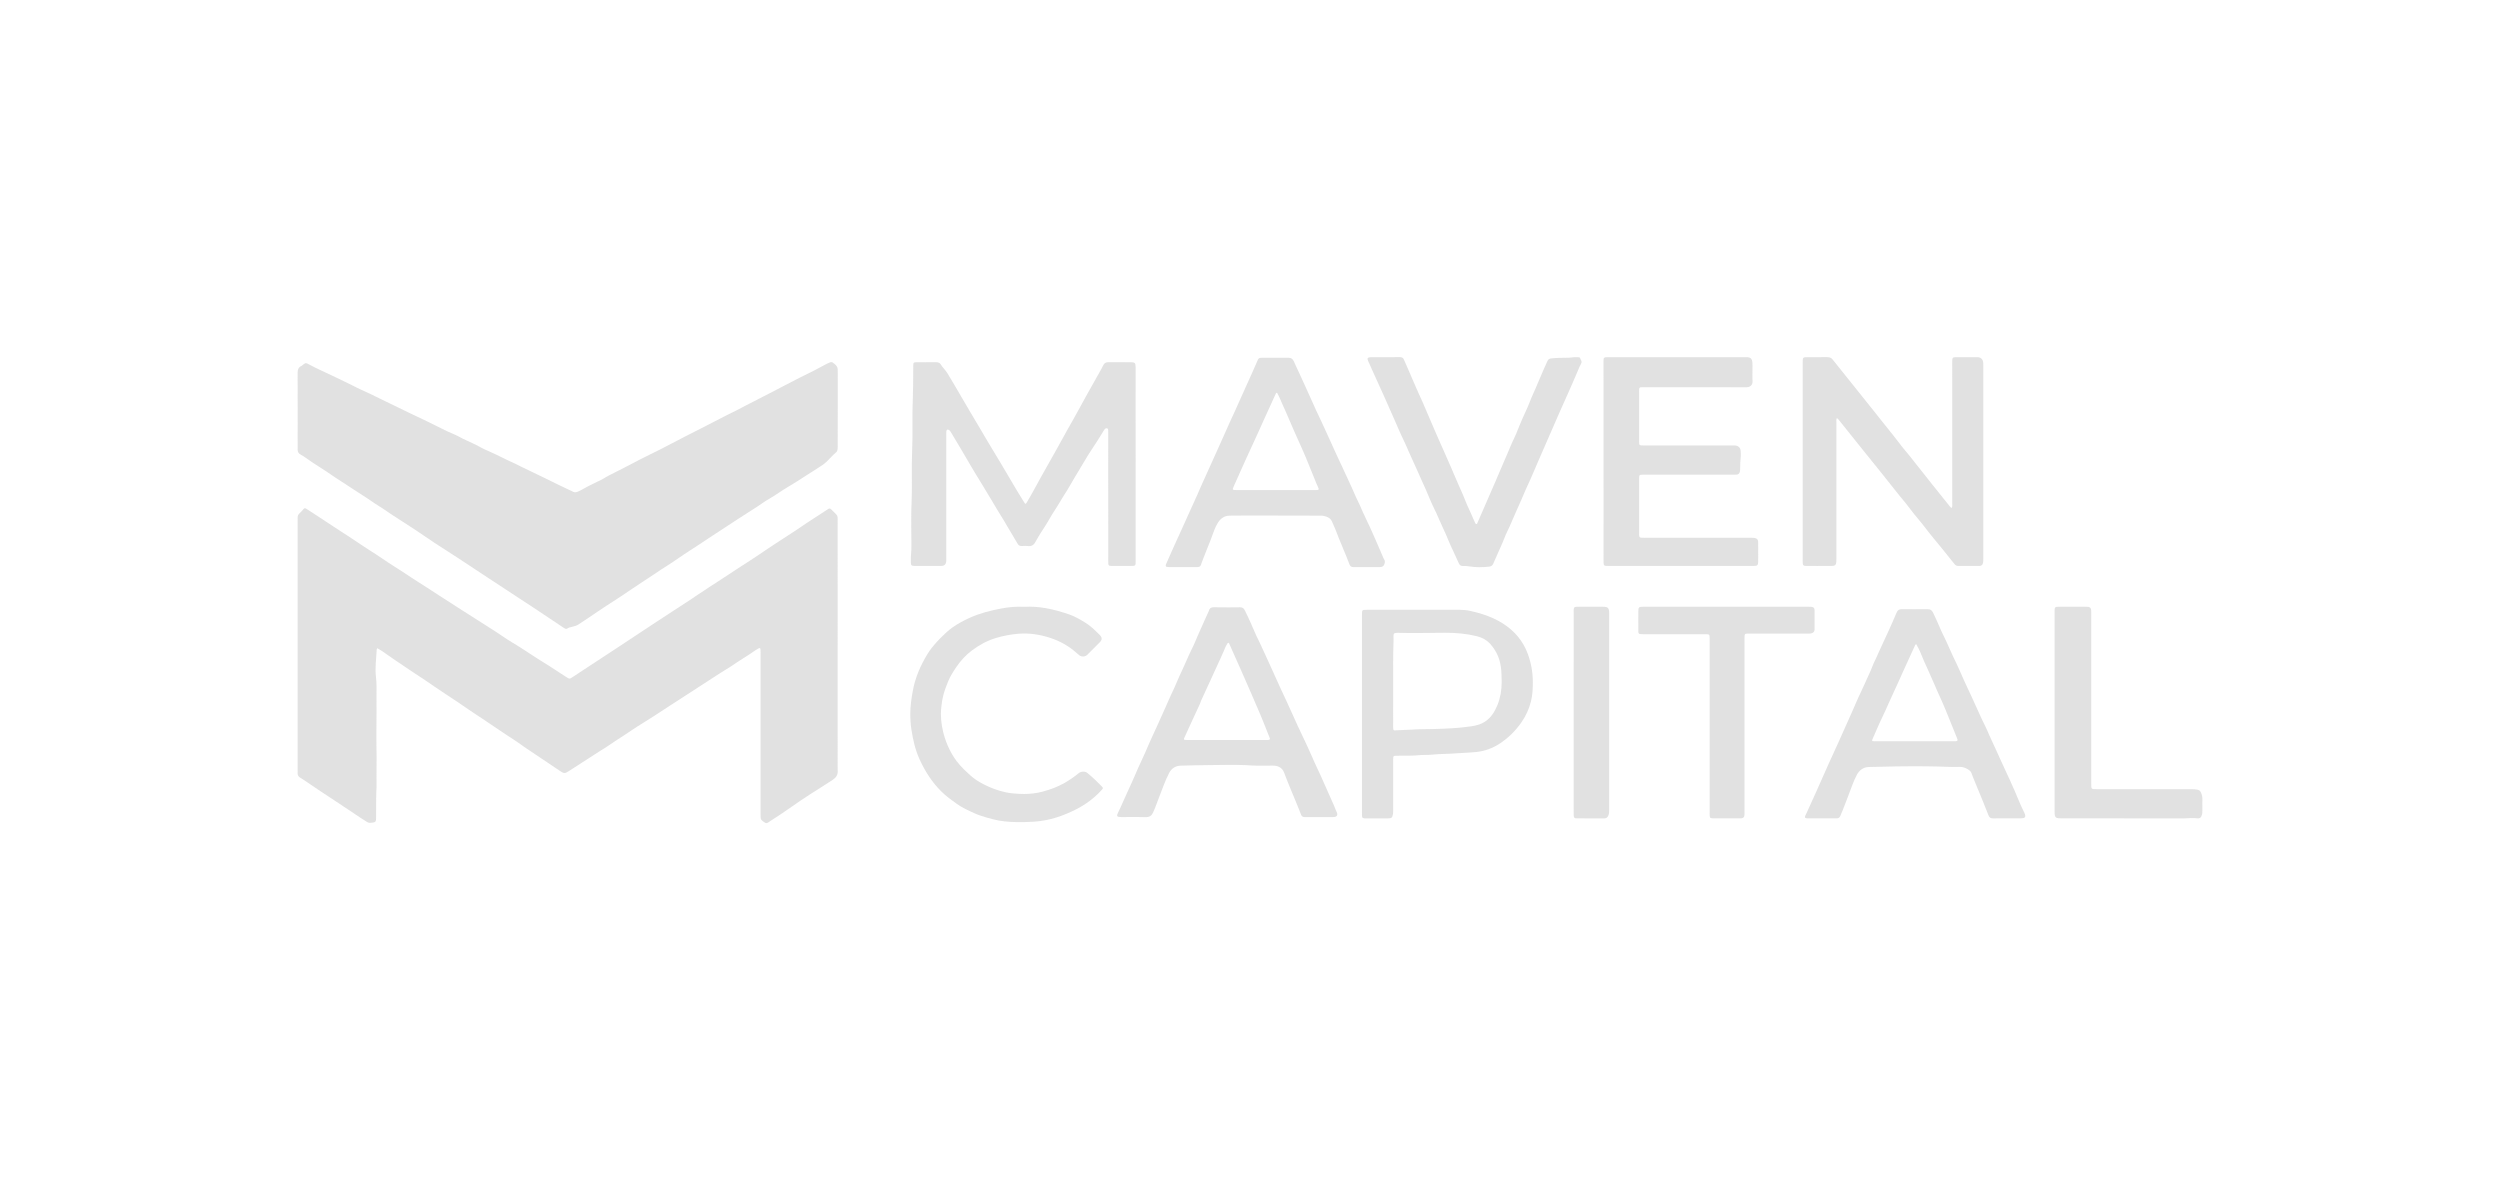 <svg width="168" height="80" viewBox="0 0 168 80" fill="none" xmlns="http://www.w3.org/2000/svg">
<g opacity="0.8">
<path d="M93.376 24.003L93.118 24.003L92.538 24.002C92.399 24.003 92.26 24.003 92.121 24.006C91.903 24.008 91.849 24.083 91.947 24.276C92.003 24.387 92.052 24.502 92.101 24.616L92.155 24.74L92.193 24.827L92.388 25.256L92.885 26.352L93.094 26.816C93.326 27.334 93.552 27.856 93.783 28.376L93.981 28.832C94.078 29.055 94.177 29.278 94.285 29.497C94.399 29.727 94.5 29.962 94.602 30.196L94.673 30.36C94.735 30.503 94.799 30.646 94.865 30.787C94.993 31.057 95.115 31.33 95.236 31.604L95.462 32.114C95.588 32.393 95.716 32.669 95.838 32.949C96.002 33.323 96.146 33.708 96.328 34.074C96.464 34.348 96.591 34.626 96.71 34.906C96.791 35.1 96.879 35.29 96.968 35.48C97.036 35.626 97.104 35.773 97.17 35.921C97.213 36.019 97.254 36.118 97.293 36.218C97.406 36.508 97.546 36.788 97.675 37.072C97.796 37.337 97.922 37.6 98.039 37.865C98.096 37.991 98.183 38.04 98.319 38.034C98.45 38.028 98.58 38.036 98.712 38.058C99.167 38.13 99.623 38.131 100.081 38.076C100.214 38.06 100.294 37.998 100.347 37.877C100.544 37.426 100.747 36.978 100.944 36.526C100.991 36.42 101.033 36.312 101.077 36.204C101.15 36.023 101.222 35.84 101.311 35.665C101.361 35.565 101.409 35.462 101.455 35.359L101.555 35.131L101.655 34.898C101.738 34.703 101.82 34.507 101.91 34.315C102.02 34.081 102.123 33.844 102.225 33.606L102.304 33.42C102.381 33.242 102.457 33.063 102.535 32.886C102.598 32.744 102.663 32.604 102.728 32.463C102.834 32.231 102.941 32.001 103.036 31.765C103.155 31.475 103.281 31.189 103.408 30.902L103.607 30.446C103.825 29.943 104.045 29.442 104.264 28.939L104.417 28.587C104.526 28.334 104.635 28.083 104.746 27.832C104.942 27.388 105.143 26.946 105.34 26.502C105.575 25.968 105.812 25.435 106.038 24.898C106.106 24.737 106.168 24.576 106.256 24.426C106.312 24.328 106.272 24.25 106.232 24.174L106.211 24.132C106.202 24.115 106.195 24.097 106.19 24.079C106.164 23.988 106.053 24.007 105.971 24.003C105.938 24.001 105.906 24 105.874 24.002L105.788 24.005C105.737 24.009 105.686 24.015 105.635 24.02L105.562 24.027C105.518 24.032 105.475 24.036 105.431 24.038C105.043 24.053 104.656 24.038 104.267 24.083C104.137 24.097 104.045 24.127 103.992 24.256C103.917 24.434 103.829 24.608 103.752 24.786L103.47 25.446C103.289 25.871 103.109 26.296 102.919 26.716C102.818 26.938 102.745 27.171 102.643 27.39C102.523 27.646 102.407 27.902 102.295 28.16C102.23 28.31 102.167 28.46 102.105 28.611L101.997 28.879C101.924 29.066 101.846 29.253 101.757 29.434C101.622 29.712 101.503 29.996 101.385 30.281L101.377 30.297L101.371 30.313L101.364 30.329C101.286 30.515 101.209 30.701 101.126 30.884C100.993 31.178 100.868 31.476 100.743 31.773C100.672 31.943 100.601 32.112 100.528 32.281L99.282 35.144L99.275 35.16C99.263 35.187 99.252 35.215 99.22 35.219C99.176 35.224 99.159 35.191 99.142 35.159L99.134 35.144C99.08 35.044 99.034 34.941 98.991 34.837L98.937 34.707L98.873 34.555C98.825 34.445 98.775 34.337 98.724 34.229C98.64 34.047 98.556 33.866 98.484 33.679C98.418 33.509 98.348 33.341 98.276 33.173C98.203 33.005 98.129 32.837 98.053 32.67C97.934 32.402 97.814 32.135 97.703 31.863C97.646 31.723 97.586 31.583 97.526 31.444L97.309 30.954C97.212 30.736 97.115 30.519 97.021 30.299C96.922 30.07 96.817 29.844 96.717 29.615L96.606 29.363C96.531 29.193 96.457 29.023 96.384 28.852C96.124 28.246 95.867 27.639 95.604 27.035C95.418 26.609 95.211 26.191 95.036 25.761C94.916 25.467 94.787 25.178 94.659 24.888C94.554 24.651 94.449 24.415 94.348 24.176C94.295 24.049 94.214 23.998 94.077 24C93.844 24.004 93.61 24.004 93.376 24.003Z" fill="#D9D9D9"/>
<path d="M131.192 33.913C131.194 33.983 131.197 34.053 131.169 34.127C131.113 34.126 131.088 34.101 131.067 34.077L130.71 33.633L130.601 33.498C130.348 33.182 130.095 32.867 129.843 32.551L129.087 31.597C128.836 31.278 128.584 30.96 128.331 30.643C128.246 30.537 128.159 30.432 128.072 30.328L128.061 30.316C127.929 30.158 127.798 30 127.675 29.834C127.517 29.622 127.353 29.414 127.188 29.207L127.034 29.017L126.942 28.9L126.696 28.593C126.347 28.149 125.994 27.709 125.641 27.269L125.615 27.237L124.087 25.328L123.951 25.156C123.858 25.039 123.764 24.922 123.669 24.807C123.6 24.725 123.534 24.64 123.468 24.555L123.453 24.536L123.437 24.515L123.419 24.493L123.365 24.423C123.295 24.333 123.223 24.243 123.15 24.156C123.116 24.114 123.078 24.082 123.038 24.057C122.971 24.018 122.896 24 122.806 24.001C122.375 24.008 121.945 24.003 121.514 24.003C121.141 24.003 121.141 24.003 121.141 24.386V37.619L121.14 37.674C121.14 37.718 121.139 37.763 121.142 37.807C121.151 37.987 121.187 38.029 121.367 38.03L122.094 38.033L122.633 38.032L123.118 38.03C123.212 38.03 123.278 38.012 123.323 37.97C123.367 37.929 123.391 37.864 123.4 37.771C123.408 37.688 123.407 37.605 123.406 37.522L123.405 37.437L123.406 28.372C123.406 28.284 123.388 28.194 123.431 28.1C123.519 28.129 123.554 28.202 123.599 28.257C123.713 28.395 123.825 28.535 123.937 28.675L124.16 28.954C124.512 29.393 124.861 29.833 125.213 30.27L126.041 31.296L126.414 31.759C126.796 32.235 127.173 32.716 127.554 33.193L127.727 33.405L127.828 33.527L128.083 33.838C128.174 33.951 128.263 34.066 128.349 34.183C128.519 34.414 128.702 34.634 128.885 34.854C128.989 34.978 129.092 35.102 129.193 35.228C129.256 35.306 129.317 35.385 129.377 35.465C129.448 35.559 129.52 35.652 129.594 35.745L129.762 35.956L129.957 36.196L130.165 36.448C130.295 36.605 130.425 36.763 130.553 36.921C130.82 37.25 131.085 37.58 131.348 37.912C131.413 37.994 131.493 38.033 131.599 38.031C132.065 38.029 132.53 38.033 132.995 38.029L133.027 38.028L133.052 38.026C133.078 38.023 133.103 38.017 133.124 38.009C133.151 37.999 133.174 37.984 133.192 37.965C133.229 37.928 133.252 37.874 133.264 37.8C133.278 37.725 133.278 37.648 133.277 37.57V24.588C133.277 24.519 133.28 24.449 133.274 24.38C133.252 24.134 133.113 24.003 132.87 24.002C132.432 24.001 131.995 24.002 131.557 24.002C131.302 24.002 131.224 24.002 131.201 24.125L131.195 24.169C131.191 24.22 131.191 24.285 131.191 24.369L131.19 33.851L131.192 33.913Z" fill="#D9D9D9"/>
<path d="M20.001 25.055C20.007 25.903 20.004 26.75 20.004 27.598V28.293C20.004 28.93 20.005 29.567 20.002 30.205C20.002 30.279 20.012 30.342 20.04 30.396C20.068 30.449 20.111 30.493 20.176 30.53C20.257 30.577 20.337 30.625 20.416 30.675C20.484 30.718 20.55 30.763 20.614 30.81C21.154 31.202 21.733 31.533 22.278 31.917C22.481 32.06 22.691 32.194 22.901 32.329L23.129 32.476C23.536 32.742 23.939 33.013 24.351 33.271L24.468 33.345L24.557 33.403L24.713 33.508L24.892 33.63C25.091 33.767 25.29 33.903 25.497 34.029C25.682 34.142 25.861 34.264 26.039 34.386L26.045 34.39L26.163 34.471L26.398 34.628L26.702 34.825L27.057 35.054C27.357 35.247 27.656 35.44 27.953 35.636C28.168 35.777 28.381 35.922 28.593 36.068C28.792 36.204 28.991 36.341 29.193 36.474C29.476 36.66 29.761 36.842 30.045 37.025C30.274 37.171 30.503 37.318 30.731 37.467C31.433 37.927 32.134 38.389 32.833 38.854C33.537 39.322 34.244 39.788 34.955 40.247C35.486 40.589 36.011 40.94 36.535 41.29L37.16 41.707L37.888 42.193C37.935 42.225 37.984 42.255 38.034 42.259C38.067 42.262 38.101 42.254 38.136 42.229C38.158 42.213 38.181 42.2 38.204 42.19L38.232 42.179L38.263 42.168L38.289 42.16L38.36 42.142L38.428 42.125L38.498 42.107C38.624 42.075 38.749 42.043 38.859 41.972C39.059 41.844 39.257 41.711 39.454 41.579L39.621 41.466L40.139 41.115C40.271 41.026 40.403 40.937 40.536 40.85L40.753 40.707L41.091 40.489C41.308 40.349 41.525 40.209 41.74 40.066C42.003 39.892 42.263 39.714 42.524 39.538C42.792 39.356 43.06 39.176 43.333 39.002C43.568 38.854 43.798 38.698 44.028 38.543C44.298 38.36 44.568 38.177 44.845 38.006C45.352 37.692 45.829 37.331 46.333 37.013C46.515 36.898 46.696 36.781 46.876 36.662L47.235 36.423C47.456 36.276 47.677 36.129 47.899 35.985C48.453 35.629 49 35.26 49.553 34.901C49.994 34.613 50.44 34.333 50.884 34.047C51.14 33.881 51.385 33.695 51.65 33.545C51.88 33.415 52.1 33.269 52.32 33.123L52.331 33.115C52.53 32.983 52.728 32.852 52.934 32.732C53.131 32.617 53.325 32.498 53.517 32.377C53.692 32.266 53.866 32.154 54.04 32.042L54.309 31.868L54.618 31.672C54.838 31.534 55.057 31.396 55.272 31.25C55.473 31.113 55.639 30.939 55.804 30.766L55.81 30.759C55.871 30.695 55.932 30.632 55.994 30.57C56.059 30.506 56.126 30.444 56.197 30.387C56.252 30.341 56.271 30.269 56.281 30.2L56.288 30.122L56.294 30.032L56.295 29.951L56.296 24.97C56.296 24.922 56.296 24.873 56.294 24.825C56.285 24.601 56.126 24.487 55.967 24.37C55.91 24.327 55.858 24.326 55.809 24.34C55.796 24.344 55.783 24.349 55.77 24.355L55.723 24.377L55.672 24.402L55.639 24.414L55.602 24.427L55.594 24.43C55.564 24.443 55.534 24.46 55.505 24.477L55.469 24.496C55.2 24.639 54.932 24.787 54.661 24.926C54.346 25.087 54.025 25.235 53.709 25.396C53.342 25.584 52.975 25.775 52.61 25.966L51.971 26.298C51.608 26.485 51.24 26.668 50.879 26.86L50.638 26.985L50.409 27.101L50.393 27.109L50.069 27.274C49.987 27.317 49.905 27.359 49.824 27.404C49.719 27.462 49.613 27.517 49.506 27.571L49.147 27.749L49.117 27.764C48.987 27.828 48.856 27.892 48.727 27.958C48.171 28.242 47.617 28.53 47.06 28.815L46.3 29.2L46.057 29.324C45.863 29.424 45.67 29.525 45.476 29.627L45.333 29.701C45.021 29.864 44.709 30.027 44.395 30.188C43.771 30.505 43.134 30.8 42.518 31.135C42.22 31.296 41.919 31.448 41.617 31.6L41.309 31.754C41.162 31.829 41.015 31.903 40.868 31.979C40.797 32.016 40.729 32.057 40.661 32.098L40.585 32.144L40.554 32.162L40.46 32.214L40.398 32.246C40.122 32.376 39.848 32.51 39.576 32.648L39.443 32.719L39.294 32.802C39.14 32.889 38.986 32.976 38.821 33.043C38.786 33.057 38.752 33.068 38.719 33.075L38.691 33.081L38.665 33.083C38.619 33.084 38.573 33.076 38.523 33.052L38.226 32.91L38.045 32.824C37.897 32.755 37.75 32.686 37.603 32.614C37.246 32.441 36.894 32.264 36.537 32.091C36.057 31.858 35.574 31.628 35.093 31.396L34.989 31.345L34.869 31.284L34.721 31.209C34.66 31.178 34.597 31.148 34.534 31.12C34.255 30.998 33.982 30.863 33.709 30.729L33.373 30.564C33.21 30.486 33.045 30.409 32.878 30.336L32.789 30.297L32.779 30.293C32.627 30.227 32.475 30.161 32.332 30.079C32.256 30.035 32.178 29.994 32.1 29.953L31.975 29.89L31.868 29.838L31.801 29.806L31.305 29.576L31.118 29.488C31.045 29.453 30.974 29.415 30.904 29.376C30.798 29.319 30.692 29.261 30.579 29.215C30.202 29.06 29.831 28.882 29.468 28.696C29.002 28.459 28.529 28.233 28.057 28.009L28.019 27.991L27.687 27.834C27.392 27.693 27.098 27.549 26.805 27.406C26.532 27.272 26.258 27.138 25.983 27.007L25.458 26.752L25.225 26.638L24.897 26.479C24.753 26.41 24.607 26.343 24.462 26.276L24.233 26.171L23.97 26.046C23.884 26.003 23.798 25.961 23.712 25.917C23.343 25.726 22.963 25.555 22.59 25.371C22.356 25.255 22.12 25.146 21.884 25.037L21.866 25.028L21.49 24.853C21.241 24.735 20.995 24.614 20.753 24.483L20.661 24.436L20.622 24.419L20.598 24.411C20.517 24.389 20.471 24.424 20.351 24.524L20.311 24.558C20.297 24.568 20.282 24.578 20.267 24.585C20.059 24.675 20 24.838 20.001 25.055Z" fill="#D9D9D9"/>
<path d="M25.316 43.627C25.316 43.614 25.326 43.602 25.346 43.559L25.438 43.609L25.56 43.68L25.698 43.768L25.787 43.829C25.883 43.894 25.976 43.961 26.07 44.027C26.416 44.272 26.767 44.507 27.119 44.743C27.448 44.962 27.772 45.189 28.105 45.402L28.377 45.58L28.567 45.707L28.889 45.927L28.962 45.978L28.971 45.983L29.227 46.159C29.748 46.516 30.279 46.857 30.803 47.209C30.961 47.315 31.117 47.423 31.273 47.531L31.304 47.553C31.514 47.698 31.724 47.842 31.938 47.981C32.363 48.257 32.782 48.54 33.2 48.825L33.815 49.237L34.017 49.372L34.135 49.45C34.372 49.607 34.616 49.754 34.846 49.921C35.102 50.108 35.364 50.285 35.627 50.462L35.702 50.512L36.803 51.25C37.088 51.441 37.373 51.631 37.657 51.823C37.888 51.98 37.964 51.986 38.203 51.833L40.249 50.512C40.501 50.35 40.76 50.201 41.004 50.03C41.223 49.875 41.449 49.73 41.675 49.584L41.684 49.578L41.851 49.47C41.986 49.382 42.12 49.294 42.253 49.203C42.621 48.951 42.999 48.713 43.378 48.477C43.564 48.36 43.751 48.243 43.936 48.125C44.157 47.983 44.376 47.839 44.596 47.695L45.156 47.33L46.746 46.301C47.304 45.939 47.863 45.576 48.423 45.215C48.529 45.147 48.637 45.082 48.745 45.016L48.761 45.006C48.921 44.909 49.08 44.812 49.233 44.705C49.469 44.541 49.712 44.387 49.954 44.233L50.061 44.166L50.34 43.987C50.489 43.89 50.636 43.791 50.78 43.688C50.836 43.648 50.898 43.614 50.959 43.581C50.987 43.566 51.01 43.557 51.028 43.553C51.047 43.548 51.062 43.55 51.074 43.558C51.094 43.571 51.103 43.603 51.108 43.655C51.114 43.724 51.111 43.794 51.111 43.863V54.743C51.111 55.081 51.113 55.078 51.375 55.264C51.461 55.325 51.533 55.329 51.621 55.27L51.881 55.098L52.098 54.957C52.382 54.773 52.664 54.589 52.939 54.392C53.229 54.185 53.522 53.983 53.819 53.785C54.283 53.474 54.755 53.173 55.229 52.875L55.28 52.843C55.511 52.697 55.739 52.553 55.965 52.401C56.186 52.252 56.32 52.053 56.292 51.77C56.288 51.731 56.288 51.692 56.289 51.652L56.29 51.562L56.289 35.201C56.288 34.56 56.348 34.728 55.892 34.267L55.882 34.257L55.863 34.238C55.85 34.223 55.837 34.21 55.823 34.2C55.802 34.185 55.779 34.176 55.756 34.174C55.743 34.173 55.73 34.175 55.716 34.178C55.703 34.182 55.69 34.187 55.677 34.193L55.645 34.212L55.08 34.581L54.973 34.65C54.749 34.795 54.525 34.94 54.302 35.087C53.989 35.292 53.682 35.506 53.37 35.712C53.144 35.862 52.916 36.009 52.688 36.157L52.387 36.352L52.043 36.576C51.785 36.747 51.528 36.919 51.271 37.092C51.039 37.248 50.807 37.403 50.574 37.558L50.164 37.825L49.895 37.998L49.491 38.261C49.142 38.488 48.795 38.718 48.447 38.946C47.918 39.292 47.384 39.628 46.863 39.985C46.665 40.122 46.465 40.254 46.264 40.386L45.35 40.981C44.804 41.339 44.259 41.697 43.712 42.052C43.349 42.288 42.989 42.528 42.629 42.769C42.308 42.983 41.988 43.197 41.665 43.408L39.56 44.789C39.2 45.025 38.841 45.263 38.482 45.5C38.281 45.633 38.267 45.635 38.056 45.497L37.723 45.282L37.414 45.08L36.868 44.727C36.749 44.65 36.628 44.575 36.507 44.501L36.466 44.476L36.145 44.275C35.969 44.162 35.795 44.048 35.62 43.934L35.347 43.755L35.011 43.538L34.866 43.447L34.411 43.168C34.31 43.106 34.209 43.044 34.108 42.98C33.965 42.888 33.824 42.792 33.683 42.697L33.465 42.55L33.259 42.416L32.351 41.836L31.225 41.118L31.094 41.034L30.608 40.725C30.532 40.676 30.458 40.624 30.383 40.576L30.255 40.495C29.999 40.332 29.744 40.169 29.488 40.004C29.329 39.902 29.172 39.799 29.014 39.695L28.581 39.413L28.445 39.325L28.089 39.101C27.926 38.997 27.762 38.893 27.602 38.785C27.245 38.545 26.885 38.309 26.521 38.083C25.961 37.733 25.427 37.346 24.868 36.997C24.361 36.681 23.878 36.329 23.374 36.01C23.238 35.923 23.102 35.836 22.967 35.748L22.372 35.359C22.114 35.188 21.856 35.018 21.598 34.848L20.622 34.212C20.496 34.13 20.459 34.13 20.374 34.235C20.295 34.334 20.207 34.422 20.116 34.508C20.036 34.586 19.995 34.674 20.001 34.786L20.003 34.835V34.873L20.001 34.974V51.773L20.002 51.828C20.003 51.865 20.004 51.902 20.001 51.938C19.991 52.077 20.043 52.178 20.163 52.252L20.291 52.332L20.364 52.379L20.582 52.523L21.054 52.843L21.089 52.866C21.414 53.087 21.739 53.308 22.069 53.52C22.318 53.679 22.562 53.843 22.807 54.008L23.12 54.218L23.387 54.395C23.551 54.501 23.712 54.61 23.873 54.719C24.131 54.894 24.39 55.069 24.657 55.231C24.744 55.285 24.828 55.303 24.931 55.292C25.255 55.255 25.271 55.24 25.274 54.927C25.276 54.568 25.274 54.209 25.277 53.85L25.279 53.612L25.285 53.346L25.29 53.173L25.296 53.034L25.301 52.919L25.302 52.818L25.303 52.72V52.584L25.301 52.247L25.3 52.105L25.302 51.912C25.31 51.594 25.305 51.275 25.306 50.956L25.305 50.672L25.301 50.437L25.295 50.062L25.293 49.405L25.294 49.064L25.297 48.673C25.3 48.401 25.302 48.13 25.303 47.859C25.303 47.706 25.302 47.554 25.301 47.401C25.298 47.186 25.296 46.971 25.3 46.756C25.308 46.334 25.313 45.909 25.264 45.49C25.189 44.863 25.287 44.247 25.316 43.627Z" fill="#D9D9D9"/>
<path d="M76.315 31.226V37.687C76.315 37.838 76.315 37.922 76.286 37.97C76.248 38.031 76.163 38.031 75.969 38.031H75.406C75.177 38.031 74.948 38.031 74.719 38.029L74.661 38.029C74.631 38.027 74.606 38.025 74.585 38.022C74.543 38.014 74.517 38 74.501 37.973C74.481 37.938 74.477 37.882 74.476 37.792C74.475 37.58 74.475 37.367 74.475 37.154L74.474 29.123C74.474 29.054 74.474 28.983 74.472 28.915C74.471 28.896 74.469 28.877 74.466 28.858C74.464 28.849 74.461 28.84 74.457 28.832C74.452 28.822 74.446 28.813 74.438 28.806L74.427 28.797C74.418 28.792 74.407 28.787 74.394 28.784C74.335 28.771 74.283 28.787 74.243 28.834C74.218 28.866 74.193 28.901 74.171 28.936L73.977 29.249L73.867 29.427L73.71 29.675L73.629 29.8L73.514 29.973C73.218 30.409 72.947 30.862 72.68 31.315C72.409 31.776 72.122 32.228 71.862 32.694C71.697 32.991 71.497 33.269 71.327 33.563C71.28 33.645 71.231 33.726 71.182 33.807L71.045 34.028L70.925 34.217C70.768 34.463 70.611 34.71 70.468 34.965C70.413 35.063 70.356 35.16 70.296 35.255L70.136 35.502L70.112 35.541C70.064 35.614 70.016 35.687 69.969 35.761L69.905 35.864C69.858 35.938 69.813 36.014 69.769 36.09L69.702 36.204L69.629 36.33L69.598 36.384L69.579 36.421C69.474 36.613 69.33 36.725 69.093 36.694C68.973 36.678 68.85 36.684 68.728 36.689H68.721L68.655 36.692C68.53 36.696 68.447 36.646 68.384 36.538C68.05 35.969 67.715 35.403 67.375 34.837C67.19 34.526 66.988 34.227 66.811 33.913C66.771 33.841 66.729 33.77 66.687 33.699L66.572 33.508L66.517 33.419C66.447 33.304 66.376 33.19 66.308 33.073C66.21 32.906 66.11 32.74 66.009 32.575L65.711 32.09L65.65 31.989C65.415 31.608 65.189 31.22 64.963 30.834L64.664 30.323C64.416 29.905 64.167 29.488 63.919 29.072C63.879 29.006 63.839 28.939 63.775 28.895C63.684 28.835 63.61 28.866 63.595 28.973C63.587 29.03 63.588 29.089 63.588 29.148V37.497L63.589 37.591V37.641L63.588 37.683L63.584 37.747C63.566 37.919 63.456 38.024 63.282 38.028C63.112 38.033 62.942 38.033 62.772 38.032L62.573 38.031H62.273C61.997 38.031 61.722 38.032 61.447 38.029C61.361 38.028 61.305 38.021 61.27 37.995C61.225 37.963 61.212 37.904 61.21 37.798C61.207 37.568 61.207 37.34 61.232 37.111L61.24 37.014L61.244 36.908L61.246 36.757L61.246 36.377L61.241 35.832L61.239 35.743L61.237 35.307L61.236 34.914L61.237 34.76L61.239 34.51L61.242 34.315L61.248 34.059L61.257 33.818C61.265 33.608 61.271 33.397 61.274 33.186L61.277 32.868L61.277 32.514L61.276 32.054C61.273 31.448 61.271 30.842 61.298 30.236C61.347 29.118 61.291 28 61.338 26.884C61.352 26.565 61.358 26.247 61.362 25.929C61.367 25.477 61.365 25.024 61.372 24.572C61.375 24.368 61.397 24.344 61.6 24.343C61.854 24.341 62.107 24.342 62.361 24.342L62.893 24.342L62.955 24.344L63.009 24.351L63.049 24.36C63.112 24.378 63.167 24.413 63.205 24.474C63.271 24.58 63.351 24.675 63.431 24.77C63.515 24.872 63.6 24.973 63.669 25.088C63.953 25.564 64.244 26.037 64.517 26.521C64.619 26.701 64.725 26.879 64.831 27.058L64.847 27.084C64.942 27.243 65.036 27.402 65.127 27.563C65.388 28.021 65.672 28.464 65.933 28.921C66.205 29.396 66.488 29.863 66.771 30.331C66.923 30.581 67.074 30.832 67.224 31.083C67.399 31.378 67.573 31.672 67.747 31.968C67.911 32.247 68.075 32.525 68.24 32.803L68.381 33.037L68.531 33.283L68.815 33.744C68.906 33.891 68.928 33.89 69.018 33.736C69.263 33.317 69.501 32.894 69.732 32.465L69.867 32.217L69.979 32.014C70.101 31.796 70.224 31.578 70.347 31.36L70.594 30.923L71.052 30.107C71.172 29.894 71.289 29.681 71.406 29.468C71.61 29.097 71.813 28.727 72.026 28.36C72.189 28.079 72.346 27.793 72.502 27.507L72.62 27.289C72.733 27.081 72.846 26.873 72.961 26.666C73.15 26.324 73.342 25.985 73.533 25.646L73.973 24.863C74.03 24.762 74.084 24.661 74.135 24.558C74.18 24.466 74.234 24.403 74.309 24.37C74.325 24.362 74.342 24.357 74.359 24.352C74.394 24.343 74.432 24.339 74.475 24.339L74.735 24.342C74.987 24.343 75.239 24.343 75.49 24.342L75.997 24.343C76.264 24.344 76.312 24.392 76.312 24.662L76.313 28.059C76.315 29.115 76.315 30.169 76.315 31.226Z" fill="#D9D9D9"/>
<path d="M107.757 24.345L107.757 24.245L107.759 24.185C107.762 24.132 107.768 24.095 107.783 24.068C107.819 24.002 107.904 24.002 108.105 24.002H117.342C117.646 24.002 117.739 24.087 117.762 24.402C117.767 24.463 117.767 24.525 117.767 24.587L117.764 24.999L117.762 25.279L117.763 25.424L117.767 25.55L117.771 25.631C117.78 25.783 117.705 25.906 117.587 25.972C117.525 26.007 117.45 26.026 117.37 26.025C116.008 26.015 114.646 26.021 113.284 26.021H110.47L110.282 26.023C110.198 26.024 110.153 26.065 110.151 26.15L110.148 26.316V29.63C110.148 29.934 110.149 29.935 110.445 29.935H116.366C116.443 29.935 116.519 29.932 116.596 29.937C116.814 29.95 116.962 30.089 116.972 30.306L116.974 30.326L116.98 30.465L116.982 30.599C116.982 30.675 116.978 30.75 116.968 30.826C116.944 31.008 116.942 31.19 116.94 31.372L116.938 31.47L116.938 31.537C116.937 31.564 116.936 31.59 116.933 31.616C116.915 31.75 116.88 31.827 116.803 31.865C116.794 31.87 116.783 31.874 116.773 31.877L116.745 31.885L116.722 31.889C116.693 31.894 116.66 31.896 116.623 31.896C116.185 31.898 115.748 31.898 115.309 31.898H110.451C110.313 31.898 110.238 31.899 110.197 31.929C110.15 31.964 110.148 32.04 110.148 32.199V35.913L110.151 35.973C110.162 36.102 110.184 36.126 110.317 36.136C110.379 36.14 110.442 36.138 110.504 36.138H117.65C117.721 36.137 117.793 36.137 117.865 36.146C117.9 36.15 117.932 36.157 117.96 36.165C117.979 36.17 117.996 36.177 118.012 36.184L118.042 36.201L118.061 36.215C118.122 36.264 118.148 36.341 118.148 36.457L118.15 36.834L118.151 37.277L118.148 37.749C118.146 37.979 118.095 38.03 117.862 38.03L108.105 38.031C108.015 38.031 107.949 38.031 107.899 38.025C107.76 38.007 107.76 37.941 107.76 37.686L107.757 24.345Z" fill="#D9D9D9"/>
<path fill-rule="evenodd" clip-rule="evenodd" d="M88.189 54.905L88.632 54.906C88.959 54.906 89.286 54.911 89.613 54.905C89.723 54.903 89.8 54.873 89.838 54.819C89.878 54.763 89.875 54.681 89.827 54.578C89.806 54.532 89.786 54.486 89.766 54.44L89.707 54.293C89.679 54.221 89.651 54.149 89.619 54.078C89.338 53.436 89.052 52.796 88.765 52.156C88.701 52.011 88.633 51.868 88.565 51.725L88.546 51.686C88.48 51.547 88.415 51.409 88.353 51.27L87.999 50.472C87.841 50.114 87.672 49.76 87.503 49.406L87.374 49.133L87.206 48.775C86.962 48.245 86.727 47.711 86.483 47.182L86.019 46.185C85.835 45.788 85.652 45.389 85.477 44.987C85.209 44.37 84.911 43.766 84.636 43.152C84.563 42.987 84.471 42.831 84.4 42.666C84.162 42.111 83.923 41.559 83.652 41.018C83.638 40.991 83.624 40.966 83.609 40.945C83.593 40.921 83.576 40.901 83.557 40.884C83.496 40.83 83.421 40.809 83.316 40.81C83.07 40.813 82.824 40.816 82.578 40.816C82.247 40.817 81.917 40.815 81.586 40.809C81.472 40.807 81.385 40.826 81.323 40.884C81.284 40.921 81.255 40.976 81.237 41.051C81.23 41.082 81.214 41.11 81.198 41.139L81.176 41.183L81.079 41.398L80.997 41.58C80.852 41.903 80.707 42.227 80.563 42.551L80.478 42.744L80.407 42.911L80.397 42.936C80.288 43.191 80.179 43.445 80.054 43.691C79.934 43.927 79.828 44.17 79.723 44.413C79.635 44.615 79.547 44.817 79.451 45.016C79.316 45.294 79.194 45.577 79.071 45.86L78.945 46.152L78.858 46.347C78.745 46.601 78.611 46.846 78.51 47.104C78.457 47.24 78.395 47.373 78.334 47.505L78.28 47.624L78.216 47.769C77.94 48.405 77.642 49.032 77.356 49.664L77.229 49.948L77.154 50.12L76.981 50.522C76.887 50.742 76.785 50.959 76.683 51.176C76.563 51.43 76.444 51.685 76.337 51.946C76.265 52.124 76.185 52.302 76.104 52.478C75.955 52.804 75.807 53.132 75.659 53.459L75.503 53.805L75.4 54.037L75.311 54.234C75.259 54.35 75.205 54.465 75.148 54.579C75.013 54.846 75.042 54.905 75.346 54.906C75.53 54.906 75.713 54.905 75.897 54.904L76.402 54.902C76.599 54.903 76.796 54.905 76.993 54.912C77.252 54.919 77.391 54.809 77.492 54.59C77.592 54.374 77.675 54.15 77.757 53.927C77.805 53.799 77.852 53.672 77.902 53.545C78.116 53.011 78.295 52.463 78.562 51.95C78.598 51.879 78.64 51.816 78.686 51.761C78.799 51.624 78.939 51.533 79.103 51.487C79.142 51.477 79.182 51.468 79.224 51.462C79.263 51.457 79.302 51.453 79.343 51.452C79.953 51.432 80.564 51.423 81.175 51.415L81.626 51.409C81.957 51.404 82.288 51.399 82.619 51.398C82.789 51.398 82.959 51.399 83.129 51.401C83.471 51.406 83.813 51.418 84.155 51.441C84.618 51.473 85.085 51.442 85.551 51.449C85.711 51.452 85.856 51.481 85.979 51.548C86.116 51.622 86.224 51.741 86.291 51.919C86.448 52.334 86.613 52.747 86.784 53.157L87.023 53.729L87.181 54.116L87.267 54.329L87.428 54.737C87.478 54.865 87.547 54.908 87.673 54.907C87.846 54.905 88.017 54.905 88.189 54.905ZM82.531 43.197L82.544 43.193C82.586 43.202 82.598 43.234 82.61 43.265L82.618 43.285C82.923 43.969 83.231 44.652 83.531 45.337C83.916 46.214 84.299 47.09 84.673 47.971C84.726 48.095 84.777 48.219 84.828 48.343L85.027 48.837L85.176 49.213L85.318 49.572C85.363 49.688 85.341 49.716 85.209 49.726C85.161 49.73 85.112 49.727 85.063 49.727L79.813 49.728C79.511 49.728 79.514 49.725 79.647 49.447C79.817 49.09 79.974 48.728 80.139 48.369L80.333 47.951C80.427 47.751 80.52 47.551 80.612 47.35C80.633 47.303 80.651 47.254 80.668 47.206C80.686 47.156 80.703 47.107 80.725 47.06C80.902 46.669 81.084 46.279 81.264 45.888C81.444 45.498 81.622 45.107 81.801 44.715C81.945 44.4 82.095 44.087 82.23 43.768C82.302 43.595 82.368 43.419 82.472 43.263L82.482 43.246L82.496 43.224C82.502 43.216 82.508 43.21 82.515 43.205L82.531 43.197Z" fill="#D9D9D9"/>
<path fill-rule="evenodd" clip-rule="evenodd" d="M85.695 24.044L86.02 24.044H86.332L86.57 24.042C86.748 24.039 86.866 24.102 86.942 24.277C86.994 24.396 87.048 24.515 87.103 24.633L87.244 24.933C87.352 25.161 87.46 25.389 87.56 25.62C87.816 26.204 88.094 26.778 88.348 27.363L88.452 27.595L88.517 27.734L88.648 28.008L88.656 28.027L88.769 28.263C88.823 28.378 88.877 28.493 88.927 28.609C89.182 29.187 89.464 29.752 89.712 30.332C89.809 30.558 89.915 30.78 90.022 31.003L90.028 31.016L90.042 31.046L90.055 31.075L90.079 31.124L90.126 31.222L90.202 31.386L90.247 31.483C90.346 31.701 90.447 31.919 90.549 32.136C90.74 32.548 90.932 32.959 91.108 33.379C91.188 33.57 91.294 33.75 91.377 33.942C91.51 34.254 91.648 34.566 91.797 34.87C91.987 35.257 92.159 35.65 92.336 36.043C92.461 36.323 92.582 36.606 92.702 36.888L92.716 36.917L92.923 37.398L92.935 37.429L92.938 37.436C92.95 37.463 92.961 37.491 92.974 37.518C92.986 37.541 92.998 37.563 93.013 37.585C93.101 37.714 93.063 37.841 93.006 37.961C92.953 38.073 92.849 38.108 92.728 38.106C92.43 38.104 92.13 38.106 91.831 38.106L91.361 38.105C91.226 38.105 91.091 38.105 90.956 38.108C90.823 38.11 90.741 38.07 90.689 37.934C90.549 37.562 90.396 37.195 90.243 36.829C90.151 36.608 90.058 36.387 89.969 36.165C89.901 35.996 89.834 35.826 89.771 35.655C89.749 35.597 89.726 35.541 89.701 35.484L89.64 35.348C89.6 35.259 89.561 35.171 89.526 35.082C89.514 35.051 89.5 35.023 89.485 34.997C89.472 34.975 89.458 34.954 89.443 34.934L89.424 34.909L89.388 34.872L89.349 34.837L89.305 34.804C89.19 34.727 89.05 34.685 88.904 34.657C88.868 34.65 88.831 34.651 88.794 34.652H88.758C87.167 34.648 85.575 34.644 83.984 34.642L83.717 34.643L83.275 34.647C83.067 34.648 82.858 34.65 82.65 34.651C82.289 34.652 82.032 34.829 81.846 35.121C81.793 35.204 81.746 35.29 81.705 35.377C81.571 35.659 81.483 35.96 81.366 36.25L81.192 36.691L81.155 36.783L81.111 36.894L80.992 37.197L80.872 37.499L80.818 37.638C80.78 37.736 80.743 37.836 80.709 37.936L80.693 37.978L80.676 38.008C80.667 38.023 80.657 38.035 80.646 38.046C80.602 38.091 80.542 38.108 80.462 38.108L79.608 38.106H79.089L78.522 38.105C78.331 38.104 78.298 38.048 78.375 37.874L78.412 37.792L78.677 37.192L78.876 36.747L79.109 36.232L79.262 35.9C79.608 35.156 79.929 34.403 80.274 33.66L80.354 33.484L80.464 33.239L80.584 32.963C80.668 32.77 80.752 32.577 80.839 32.386C81.027 31.974 81.213 31.561 81.399 31.148C81.555 30.801 81.711 30.454 81.868 30.108C81.985 29.853 82.099 29.596 82.214 29.339L82.666 28.323L82.767 28.105C82.841 27.944 82.916 27.784 82.989 27.623C83.103 27.37 83.217 27.116 83.33 26.862L83.755 25.916L84.15 25.042C84.269 24.776 84.388 24.51 84.501 24.242C84.575 24.067 84.597 24.046 84.796 24.044L85.227 24.043L85.695 24.044ZM85.764 26.411C85.747 26.424 85.739 26.442 85.731 26.459L85.04 27.973L84.521 29.121L84.302 29.601L83.694 30.924C83.43 31.504 83.171 32.087 82.913 32.67C82.802 32.92 82.805 32.932 83.084 32.932C84.854 32.933 86.625 32.932 88.396 32.932C88.445 32.932 88.493 32.932 88.542 32.928C88.605 32.922 88.624 32.881 88.609 32.825C88.597 32.785 88.58 32.747 88.562 32.709C88.488 32.562 88.427 32.407 88.368 32.252C88.329 32.155 88.292 32.058 88.25 31.962C88.142 31.712 88.041 31.46 87.941 31.207C87.813 30.887 87.685 30.567 87.541 30.253C87.152 29.401 86.778 28.543 86.41 27.681L86.338 27.518L86.283 27.4C86.221 27.268 86.159 27.135 86.105 26.998C86.076 26.924 86.045 26.851 86.013 26.779L85.953 26.653L85.928 26.601C85.893 26.529 85.857 26.459 85.819 26.39C85.794 26.393 85.777 26.4 85.764 26.411Z" fill="#D9D9D9"/>
<path fill-rule="evenodd" clip-rule="evenodd" d="M134.596 54.993L134.869 54.994H135.173L135.765 54.992C135.948 54.991 136.05 54.968 136.085 54.901C136.118 54.838 136.093 54.737 136.019 54.583L135.96 54.459C135.86 54.25 135.759 54.041 135.673 53.825C135.485 53.354 135.276 52.892 135.067 52.431C134.878 52.014 134.681 51.599 134.491 51.182C134.229 50.608 133.974 50.03 133.704 49.459L133.657 49.354L133.6 49.22L133.544 49.089L133.506 49.004L133.479 48.947L133.451 48.888C133.375 48.737 133.301 48.585 133.229 48.433L133.109 48.177L132.55 46.945C132.464 46.758 132.376 46.571 132.289 46.384L132.246 46.293L132.085 45.945L131.954 45.661C131.888 45.517 131.825 45.371 131.762 45.225L131.68 45.037C131.599 44.851 131.516 44.666 131.425 44.485C131.351 44.34 131.282 44.193 131.214 44.045C131.141 43.887 131.071 43.727 131 43.567C130.861 43.254 130.721 42.941 130.566 42.634C130.523 42.549 130.483 42.463 130.444 42.376L130.358 42.18L130.168 41.742C130.081 41.546 129.992 41.351 129.896 41.158C129.813 40.996 129.709 40.937 129.538 40.938C129.222 40.94 128.907 40.941 128.591 40.941L128.12 40.939L127.808 40.937C127.624 40.934 127.517 41.004 127.446 41.179C127.281 41.582 127.1 41.981 126.92 42.379C126.811 42.619 126.701 42.857 126.59 43.095L126.545 43.193L126.303 43.718L126.171 44.01L126.105 44.158C126.075 44.228 126.041 44.296 126.008 44.364L126.005 44.37C125.951 44.481 125.898 44.592 125.856 44.708C125.762 44.962 125.648 45.209 125.533 45.455L125.493 45.542C125.434 45.669 125.376 45.798 125.321 45.928C125.138 46.356 124.917 46.767 124.739 47.195C124.475 47.83 124.18 48.449 123.904 49.078C123.789 49.34 123.672 49.602 123.554 49.863L122.848 51.411C122.762 51.601 122.678 51.792 122.594 51.982C122.419 52.376 122.247 52.769 122.071 53.161C121.867 53.617 121.66 54.071 121.453 54.526C121.407 54.628 121.352 54.724 121.31 54.827C121.282 54.896 121.287 54.938 121.328 54.964C121.346 54.975 121.37 54.983 121.4 54.988L121.43 54.992L121.465 54.993H122.013C122.483 54.993 122.953 54.992 123.423 54.994C123.552 54.994 123.621 54.943 123.673 54.822C123.894 54.313 124.078 53.789 124.281 53.272C124.317 53.179 124.352 53.085 124.387 52.991L124.482 52.739C124.571 52.508 124.665 52.28 124.783 52.062C124.955 51.746 125.227 51.552 125.583 51.542C126.214 51.524 126.846 51.513 127.478 51.502C127.849 51.497 128.221 51.493 128.592 51.492C128.883 51.492 129.175 51.493 129.466 51.497C129.985 51.502 130.503 51.515 131.021 51.534C131.242 51.542 131.465 51.541 131.688 51.534C131.768 51.532 131.845 51.54 131.918 51.557C132.025 51.582 132.126 51.625 132.222 51.685C132.327 51.75 132.435 51.82 132.481 51.946C132.514 52.037 132.548 52.127 132.583 52.217C132.628 52.331 132.674 52.444 132.72 52.558L132.922 53.047C133.159 53.624 133.4 54.2 133.624 54.783C133.688 54.951 133.784 55.001 133.952 54.997C134.054 54.994 134.158 54.992 134.261 54.992L134.491 54.992L134.596 54.993ZM128.681 43.389C128.697 43.35 128.714 43.31 128.767 43.282C128.855 43.45 128.955 43.608 129.024 43.778C129.199 44.216 129.389 44.648 129.589 45.075C129.727 45.371 129.856 45.671 129.985 45.972L130.032 46.081C130.15 46.356 130.268 46.631 130.396 46.902C130.519 47.166 130.632 47.433 130.742 47.702L130.987 48.303C131.096 48.567 131.202 48.831 131.308 49.095L131.524 49.634C131.575 49.761 131.554 49.798 131.421 49.811C131.367 49.816 131.31 49.814 131.255 49.814H126.001C125.777 49.811 125.772 49.801 125.863 49.598C125.929 49.45 125.993 49.302 126.057 49.153L126.16 48.917L126.252 48.709L126.353 48.487L126.448 48.288C126.623 47.927 126.784 47.561 126.947 47.195C127.043 46.978 127.141 46.761 127.243 46.546C127.464 46.083 127.667 45.61 127.88 45.143L128.268 44.291L128.674 43.405L128.681 43.389Z" fill="#D9D9D9"/>
<path fill-rule="evenodd" clip-rule="evenodd" d="M91.525 41.319C91.525 41.229 91.525 41.162 91.531 41.113C91.537 41.063 91.551 41.032 91.577 41.013C91.589 41.004 91.603 40.998 91.62 40.993L91.652 40.987C91.7 40.98 91.765 40.98 91.855 40.98C93.925 40.98 95.997 40.981 98.067 40.978C98.32 40.978 98.567 41.002 98.811 41.056C99.098 41.12 99.38 41.193 99.656 41.283C100.123 41.435 100.573 41.631 100.995 41.9C101.781 42.401 102.352 43.074 102.673 43.956C102.894 44.563 103.004 45.185 103.005 45.831C103.007 46.263 102.987 46.69 102.886 47.112C102.762 47.624 102.549 48.092 102.25 48.526C101.842 49.117 101.341 49.611 100.737 49.997C100.28 50.288 99.781 50.469 99.239 50.53C99.115 50.544 98.99 50.555 98.867 50.563C98.707 50.575 98.548 50.583 98.389 50.591L98.344 50.594C98.178 50.602 98.013 50.611 97.848 50.624C97.728 50.633 97.609 50.64 97.489 50.646L97.132 50.659L97.112 50.66C96.823 50.67 96.536 50.681 96.249 50.71C96.091 50.727 95.932 50.729 95.774 50.731C95.62 50.733 95.467 50.735 95.314 50.751C94.993 50.783 94.671 50.782 94.35 50.781C94.186 50.78 94.021 50.78 93.856 50.784C93.638 50.788 93.621 50.803 93.621 51.025L93.62 54.444L93.619 54.51L93.618 54.568L93.615 54.632L93.604 54.714C93.566 54.949 93.513 54.995 93.275 54.995L92.375 54.996H91.731L91.691 54.993C91.564 54.98 91.537 54.955 91.527 54.826C91.523 54.775 91.523 54.724 91.524 54.673L91.525 54.618V41.319ZM93.62 47.005C93.62 47.624 93.621 48.242 93.619 48.86C93.618 49.095 93.66 49.091 93.791 49.08L93.836 49.076C94.182 49.051 94.529 49.056 94.875 49.031C95.359 48.995 95.846 49.005 96.33 48.992C97.157 48.97 97.98 48.935 98.799 48.818L98.922 48.799C98.99 48.789 99.057 48.776 99.124 48.761C99.199 48.745 99.274 48.725 99.347 48.702L99.411 48.681L99.466 48.661C99.505 48.646 99.543 48.63 99.581 48.612C99.644 48.584 99.705 48.55 99.764 48.513C100.189 48.246 100.44 47.839 100.624 47.391C100.826 46.898 100.912 46.379 100.914 45.847C100.915 45.695 100.911 45.544 100.904 45.392L100.894 45.201L100.883 45.036C100.835 44.383 100.61 43.81 100.183 43.315C99.933 43.025 99.613 42.842 99.251 42.754C98.548 42.582 97.831 42.518 97.105 42.52C96.055 42.522 95.008 42.56 93.958 42.525C93.909 42.523 93.861 42.522 93.812 42.529C93.684 42.545 93.639 42.59 93.643 42.718C93.657 43.155 93.623 43.591 93.622 44.028L93.62 45.072V47.005Z" fill="#D9D9D9"/>
<path d="M68.827 40.779C69.325 40.749 69.81 40.787 70.287 40.871C70.817 40.964 71.337 41.115 71.851 41.291C72.23 41.42 72.579 41.627 72.925 41.838C73.278 42.052 73.565 42.336 73.852 42.622L73.905 42.673C74.072 42.84 74.071 42.995 73.906 43.162C73.627 43.443 73.347 43.723 73.067 44.001C73.001 44.066 72.914 44.105 72.825 44.114C72.777 44.12 72.728 44.117 72.681 44.105C72.635 44.095 72.591 44.076 72.551 44.05C72.499 44.016 72.451 43.974 72.406 43.931C71.871 43.44 71.255 43.085 70.566 42.862C69.887 42.643 69.188 42.53 68.474 42.584C67.95 42.625 67.432 42.721 66.923 42.874C66.327 43.052 65.797 43.349 65.307 43.714C64.901 44.017 64.559 44.396 64.27 44.816C64.059 45.126 63.859 45.441 63.714 45.79C63.581 46.109 63.463 46.432 63.38 46.764C63.352 46.875 63.328 46.987 63.309 47.1C63.29 47.209 63.276 47.318 63.266 47.428C63.25 47.608 63.225 47.786 63.227 47.967C63.232 48.505 63.317 49.031 63.478 49.543C63.602 49.938 63.764 50.315 63.969 50.67C64.066 50.836 64.172 50.997 64.288 51.152C64.44 51.354 64.611 51.54 64.791 51.717C64.923 51.847 65.059 51.972 65.197 52.096C65.422 52.299 65.67 52.469 65.932 52.615C66.118 52.719 66.31 52.811 66.506 52.896C66.738 52.995 66.973 53.082 67.214 53.151C67.484 53.23 67.76 53.286 68.045 53.314C68.307 53.34 68.57 53.358 68.834 53.356C69.252 53.354 69.671 53.304 70.069 53.196C70.583 53.059 71.087 52.874 71.555 52.604C71.886 52.413 72.198 52.197 72.493 51.955C72.64 51.835 72.914 51.816 73.056 51.933C73.135 51.998 73.213 52.063 73.29 52.129C73.391 52.218 73.492 52.308 73.59 52.4C73.741 52.542 73.888 52.688 74.031 52.84C74.147 52.964 74.139 52.968 74.025 53.093C73.538 53.629 72.963 54.058 72.325 54.382C71.436 54.835 70.5 55.152 69.488 55.216C69.098 55.24 68.711 55.251 68.323 55.244C67.775 55.234 67.231 55.192 66.695 55.046C66.552 55.008 66.411 54.969 66.27 54.928C66.136 54.89 66.004 54.849 65.873 54.804C65.801 54.779 65.728 54.752 65.656 54.724C65.6 54.701 65.545 54.678 65.489 54.653C65.064 54.463 64.642 54.267 64.263 53.995C63.915 53.744 63.568 53.494 63.26 53.188C62.633 52.568 62.172 51.845 61.806 51.05C61.509 50.406 61.356 49.725 61.249 49.031C61.192 48.667 61.169 48.3 61.173 47.932C61.179 47.438 61.245 46.952 61.333 46.466C61.493 45.556 61.852 44.726 62.331 43.944C62.41 43.815 62.496 43.691 62.588 43.571C62.701 43.423 62.822 43.281 62.949 43.143L63.089 42.993L63.197 42.881C63.462 42.615 63.73 42.357 64.038 42.142C64.127 42.081 64.217 42.022 64.308 41.965C64.388 41.916 64.469 41.869 64.551 41.823C64.769 41.702 64.994 41.592 65.222 41.491C65.888 41.198 66.586 41.022 67.299 40.89C67.805 40.794 68.315 40.749 68.827 40.779Z" fill="#D9D9D9"/>
<path d="M114.889 42.938V54.65C114.889 54.777 114.889 54.857 114.907 54.907C114.92 54.945 114.944 54.967 114.985 54.979C115.036 54.994 115.117 54.994 115.241 54.994H116.886C116.928 54.995 116.97 54.996 117.011 54.991C117.146 54.976 117.213 54.912 117.226 54.779C117.231 54.731 117.232 54.684 117.231 54.635L117.231 54.529V42.9C117.231 42.577 117.232 42.576 117.552 42.576H121.471L121.552 42.577C121.594 42.577 121.637 42.576 121.679 42.571C121.715 42.567 121.748 42.558 121.778 42.545C121.876 42.504 121.938 42.417 121.94 42.298C121.946 41.867 121.946 41.436 121.94 41.005C121.939 40.858 121.872 40.795 121.722 40.779C121.656 40.773 121.588 40.773 121.521 40.773H110.425C110.124 40.775 110.096 40.803 110.096 41.112L110.095 42.286C110.094 42.423 110.093 42.504 110.117 42.55C110.151 42.618 110.235 42.618 110.439 42.618H114.567C114.781 42.618 114.852 42.618 114.877 42.712C114.889 42.759 114.889 42.831 114.889 42.938Z" fill="#D9D9D9"/>
<path d="M138.069 41.126C138.069 40.778 138.074 40.774 138.415 40.774H140.125C140.194 40.774 140.264 40.774 140.333 40.782C140.443 40.795 140.509 40.863 140.522 40.973C140.525 41.004 140.527 41.035 140.529 41.066L140.531 41.154V52.686C140.531 53.032 140.531 53.032 140.873 53.032H147.274C147.412 53.032 147.551 53.042 147.687 53.071C147.794 53.094 147.852 53.15 147.899 53.247C147.97 53.396 148.004 53.545 147.999 53.709C147.994 53.88 147.995 54.053 147.997 54.225L147.997 54.5C147.997 54.538 147.997 54.577 147.994 54.615C147.992 54.646 147.988 54.677 147.981 54.707C147.925 54.948 147.846 55.018 147.601 54.987C147.476 54.972 147.35 54.97 147.225 54.974C147.156 54.977 147.087 54.98 147.017 54.984C146.929 54.989 146.842 54.994 146.754 54.995L146.687 54.996C144.469 54.993 142.252 54.993 140.034 54.993H138.556C138.343 54.993 138.222 54.984 138.155 54.927C138.08 54.864 138.07 54.741 138.07 54.506L138.069 41.126Z" fill="#D9D9D9"/>
<path d="M105.751 41.132L105.752 54.63C105.751 54.681 105.751 54.733 105.753 54.783C105.762 54.953 105.797 54.992 105.968 54.993C106.242 54.995 106.517 54.995 106.791 54.995C107.128 54.995 107.465 54.994 107.802 54.996C107.871 54.996 107.926 54.98 107.971 54.95C108.027 54.912 108.065 54.853 108.093 54.775C108.136 54.653 108.136 54.529 108.136 54.403L108.135 41.192C108.133 40.852 108.054 40.775 107.716 40.774C107.181 40.773 106.646 40.774 106.112 40.774C105.859 40.774 105.783 40.775 105.761 40.898C105.751 40.951 105.751 41.026 105.751 41.132Z" fill="#D9D9D9"/>
</g>
</svg>
